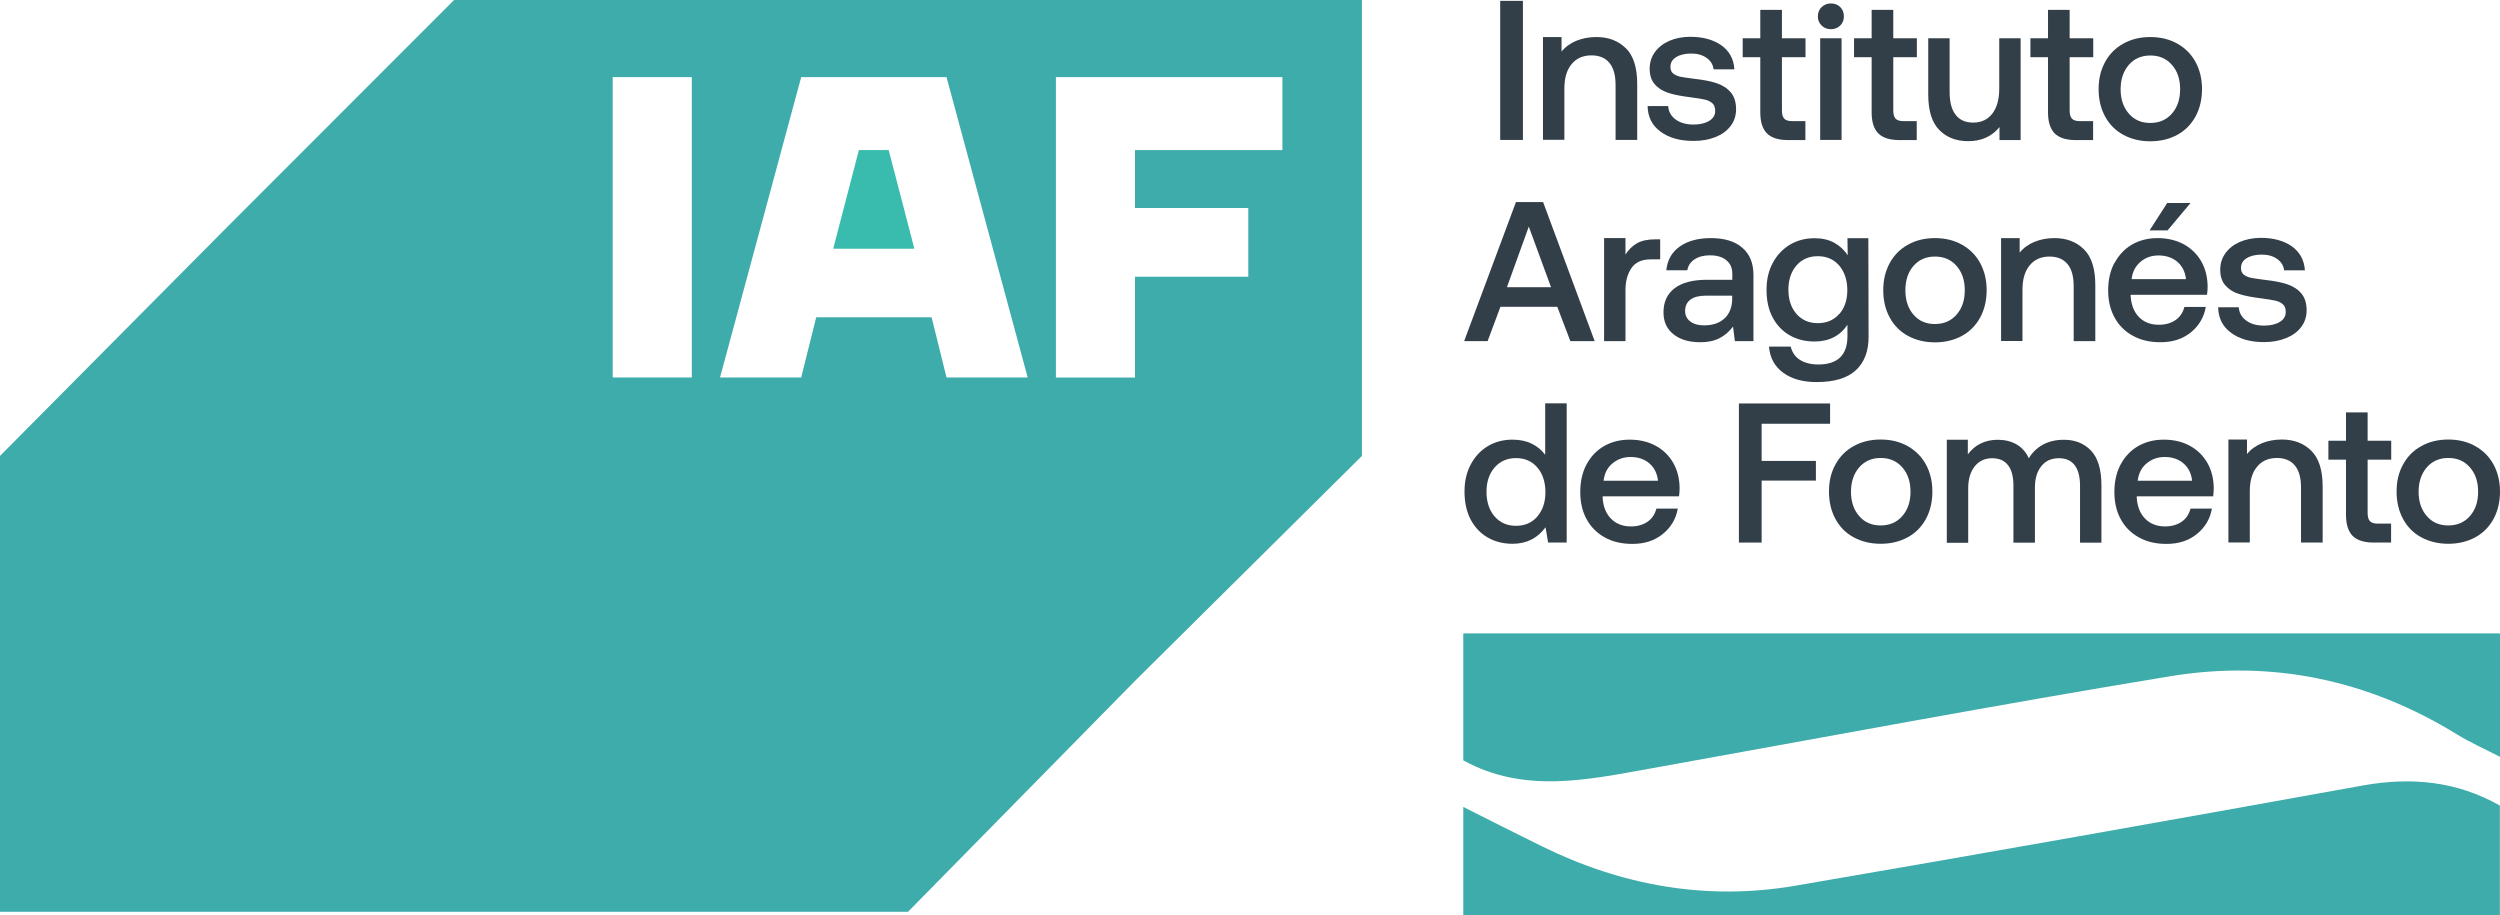 <svg xmlns="http://www.w3.org/2000/svg" id="Capa_2" viewBox="0 0 204.54 74.9"><defs><style>      .cls-1 {        fill: #3facac;      }      .cls-2 {        fill: #333f48;      }      .cls-3 {        fill: #39bcae;      }    </style></defs><g id="Capa_1-2" data-name="Capa_1"><g><path id="path15-0" class="cls-2" d="M123.29,23.5h3.61l-1.82-4.96-1.79,4.96ZM119.79,27.91l4.24-11.38h2.22l4.22,11.38h-1.99l-1.07-2.81h-4.65l-1.05,2.81h-1.93Z"></path><path id="path16-0" class="cls-2" d="M135.83,19.58v1.64h-.78c-.72,0-1.25.24-1.57.71-.32.47-.49,1.07-.49,1.8v4.18h-1.75v-8.43h1.75v1.35c.24-.39.55-.7.93-.92.38-.22.89-.33,1.52-.33h.39Z"></path><path id="path18-2" class="cls-2" d="M141.1,26.05c.4-.39.61-.91.62-1.56v-.3h-2.17c-.54,0-.96.11-1.24.32-.29.21-.44.53-.44.93,0,.36.14.65.42.86.28.21.65.32,1.12.32.72,0,1.29-.19,1.69-.58M142.55,20.27c.61.52.91,1.27.91,2.22v5.42h-1.52l-.15-1.19c-.31.41-.68.73-1.11.95-.43.22-.95.33-1.56.33-.92,0-1.65-.21-2.2-.65-.55-.43-.82-1.03-.82-1.79,0-.86.3-1.51.91-1.98.61-.46,1.49-.69,2.65-.69h2.07v-.5c0-.47-.16-.83-.49-1.1-.32-.27-.77-.4-1.34-.4-.51,0-.93.11-1.26.33s-.53.52-.59.89h-1.72c.09-.84.45-1.48,1.1-1.94.65-.46,1.5-.69,2.54-.69,1.11,0,1.97.26,2.57.78"></path><path id="path20-9" class="cls-2" d="M150.48,25.7c.44-.5.66-1.16.66-1.96s-.22-1.49-.66-2.01c-.44-.51-1.03-.77-1.75-.77s-1.31.25-1.75.76c-.44.51-.66,1.17-.66,1.98s.22,1.48.66,1.98c.44.51,1.03.76,1.75.76s1.31-.25,1.75-.76M152.86,19.49l.02,8.08c0,1.17-.35,2.08-1.04,2.72-.69.64-1.76.97-3.21.97-1.12,0-2.03-.25-2.73-.76-.7-.5-1.09-1.22-1.17-2.14h1.78c.11.46.36.83.75,1.08.39.25.89.38,1.51.38,1.58,0,2.38-.77,2.38-2.32v-.93c-.6.91-1.51,1.37-2.7,1.37-.76,0-1.43-.17-2.03-.51-.59-.34-1.06-.83-1.39-1.46-.34-.64-.5-1.38-.5-2.25s.17-1.57.51-2.21c.34-.64.81-1.13,1.4-1.49.59-.35,1.26-.53,2.01-.53.63,0,1.16.12,1.62.37.45.25.82.59,1.1,1.03l-.02-1.4h1.72Z"></path><path id="path22-9" class="cls-2" d="M160.08,25.74c.45-.51.67-1.18.67-1.99s-.22-1.48-.67-1.99c-.45-.52-1.04-.77-1.77-.77s-1.32.26-1.76.77c-.44.51-.66,1.18-.66,1.99s.22,1.48.66,1.99c.44.52,1.03.77,1.76.77s1.33-.26,1.77-.77M156.1,27.48c-.64-.35-1.14-.85-1.49-1.5-.35-.64-.53-1.39-.53-2.24s.18-1.57.53-2.22c.35-.64.85-1.15,1.49-1.5.64-.36,1.38-.54,2.21-.54s1.57.18,2.21.54c.64.36,1.14.86,1.49,1.5.35.65.53,1.38.53,2.22s-.18,1.59-.53,2.24c-.35.64-.85,1.15-1.49,1.5-.65.35-1.38.53-2.21.53s-1.56-.18-2.21-.53"></path><path id="path24-1" class="cls-2" d="M170.5,20.4c.62.61.93,1.58.93,2.93v4.58h-1.77v-4.49c0-.79-.16-1.4-.5-1.81-.34-.41-.83-.62-1.47-.62-.69,0-1.24.24-1.63.72-.4.48-.59,1.15-.59,1.99v4.2h-1.75v-8.42h1.52v1.19c.63-.79,1.7-1.19,2.85-1.19.98,0,1.78.3,2.4.91"></path><path id="path26-3" class="cls-2" d="M175.87,18.85l1.44-2.24h1.91l-1.88,2.24h-1.47ZM178.85,22.84c-.07-.61-.31-1.08-.72-1.43-.41-.34-.92-.51-1.53-.51-.57,0-1.07.17-1.48.53-.42.36-.65.82-.72,1.41h4.45ZM173.01,21.51c.34-.64.82-1.15,1.42-1.5.61-.35,1.31-.53,2.1-.53s1.5.17,2.11.49c.61.33,1.09.79,1.44,1.38.35.6.53,1.29.54,2.1,0,.22-.02.44-.05.67h-6.25v.1c.05.72.27,1.3.68,1.72.41.42.95.63,1.63.63.54,0,.99-.13,1.36-.38.37-.26.61-.62.73-1.08h1.75c-.15.85-.56,1.54-1.22,2.08-.66.54-1.49.81-2.49.81-.86,0-1.62-.17-2.26-.53-.65-.35-1.14-.85-1.49-1.48-.35-.64-.53-1.38-.53-2.23s.17-1.61.51-2.25"></path><path id="path28-8" class="cls-2" d="M183.17,25.16c.03.43.23.79.61,1.07.37.27.85.41,1.45.41.53,0,.96-.1,1.29-.3.33-.2.49-.47.49-.81,0-.28-.07-.49-.23-.63-.15-.14-.35-.24-.61-.3-.25-.06-.64-.12-1.17-.19-.72-.09-1.32-.2-1.79-.35-.47-.14-.85-.38-1.13-.7-.29-.32-.43-.75-.43-1.29,0-.51.14-.96.43-1.36.28-.39.68-.7,1.18-.92.5-.21,1.07-.33,1.71-.33,1.05,0,1.89.24,2.55.7.65.47,1,1.12,1.06,1.96h-1.7c-.05-.38-.23-.69-.57-.93-.33-.24-.76-.36-1.26-.36s-.92.1-1.23.29c-.31.19-.47.46-.47.79,0,.25.07.44.23.56.16.12.35.21.59.26.24.05.62.1,1.15.17.71.08,1.31.19,1.79.35.49.16.88.41,1.17.75.29.34.44.8.44,1.39,0,.52-.15.98-.45,1.37-.3.4-.72.7-1.25.91-.53.21-1.12.32-1.78.32-1.12,0-2.01-.25-2.7-.76-.69-.5-1.04-1.2-1.06-2.09h1.68Z"></path><path id="path30-3" class="cls-2" d="M133.02,3.94c.62.61.93,1.58.93,2.93v4.58h-1.77v-4.49c0-.79-.16-1.4-.5-1.81-.33-.41-.83-.62-1.47-.62-.69,0-1.24.24-1.63.72-.4.48-.59,1.15-.59,1.99v4.2h-1.75V3.03h1.52v1.19c.63-.79,1.7-1.19,2.85-1.19.98,0,1.78.3,2.4.91"></path><path id="path32-1" class="cls-2" d="M122.74.07h1.86v11.38h-1.86V.07Z"></path><path id="path34-2" class="cls-2" d="M136.49,8.71c.03.43.23.79.61,1.07.37.27.86.41,1.45.41.53,0,.96-.1,1.29-.3.33-.2.49-.47.49-.81,0-.28-.07-.49-.23-.63-.15-.14-.35-.24-.61-.3-.25-.06-.64-.12-1.17-.19-.72-.09-1.32-.2-1.79-.35-.47-.15-.85-.38-1.13-.7-.29-.32-.43-.75-.43-1.29,0-.51.14-.96.43-1.36.28-.39.68-.7,1.18-.92.5-.21,1.07-.33,1.71-.33,1.05,0,1.89.24,2.55.7.65.47,1.01,1.12,1.06,1.96h-1.7c-.05-.38-.23-.69-.57-.93-.33-.24-.76-.36-1.26-.36s-.92.1-1.23.29c-.31.19-.47.46-.47.79,0,.25.07.44.23.56.16.12.35.21.59.26.24.05.62.1,1.15.17.71.08,1.31.19,1.79.35.49.16.88.41,1.17.75.29.34.44.8.44,1.39,0,.52-.15.98-.45,1.37-.3.4-.72.7-1.25.91-.53.21-1.12.31-1.78.31-1.12,0-2.01-.25-2.7-.76-.69-.5-1.04-1.2-1.06-2.09h1.68Z"></path><path id="path36-7" class="cls-2" d="M148.92,3.13h1.75v8.32h-1.75V3.13ZM150.56.58c.21.2.3.45.3.76s-.1.55-.3.75c-.21.2-.46.3-.76.3s-.56-.1-.76-.3c-.21-.2-.31-.45-.31-.75s.1-.56.31-.76c.21-.2.46-.3.76-.3s.56.1.76.3"></path><path id="path38-8" class="cls-2" d="M165.32,3.13v8.33h-1.73v-1.06c-.63.77-1.48,1.15-2.56,1.15-.97,0-1.76-.3-2.36-.91-.61-.61-.91-1.58-.91-2.93V3.13h1.75v4.4c0,.81.16,1.43.49,1.86.33.43.81.64,1.44.64.67,0,1.19-.25,1.57-.74.37-.49.56-1.17.56-2.02V3.13h1.75Z"></path><path id="path40-8" class="cls-2" d="M177.7,9.29c.45-.51.67-1.18.67-1.99s-.22-1.48-.67-1.99c-.45-.52-1.04-.77-1.77-.77s-1.32.26-1.76.77c-.44.51-.67,1.18-.67,1.99s.22,1.48.67,1.99c.44.52,1.03.77,1.76.77s1.33-.26,1.77-.77M173.72,11.03c-.64-.35-1.14-.85-1.49-1.5-.35-.64-.53-1.39-.53-2.24s.18-1.57.53-2.22c.35-.64.85-1.15,1.49-1.5.64-.36,1.38-.54,2.21-.54s1.57.18,2.21.54c.64.36,1.14.86,1.49,1.5.35.65.53,1.38.53,2.22s-.18,1.59-.53,2.24c-.35.64-.85,1.15-1.49,1.5-.65.35-1.38.53-2.21.53s-1.56-.18-2.21-.53"></path><path id="path42-1" class="cls-2" d="M144.02,4.68h-1.44v-1.55h1.44V.81h1.77v2.32h1.93v1.55h-1.93v4.34c0,.33.06.55.19.69.13.14.35.2.66.2h1.07v1.55h-1.43c-.79,0-1.36-.19-1.72-.55-.36-.37-.54-.94-.54-1.71v-4.52Z"></path><path id="path44-0" class="cls-2" d="M153.13,4.68h-1.44v-1.55h1.44V.81h1.77v2.32h1.93v1.55h-1.93v4.34c0,.33.06.55.19.69.13.14.35.2.66.2h1.07v1.55h-1.43c-.79,0-1.36-.19-1.72-.55-.36-.37-.54-.94-.54-1.71v-4.52Z"></path><path id="path46-2" class="cls-2" d="M167.56,4.68h-1.44v-1.55h1.44V.81h1.77v2.32h1.93v1.55h-1.93v4.34c0,.33.06.55.19.69.13.14.35.2.66.2h1.07v1.55h-1.43c-.79,0-1.36-.19-1.72-.55-.36-.37-.54-.94-.54-1.71v-4.52Z"></path><path id="path48-3" class="cls-2" d="M125.78,42.25c.44-.51.66-1.17.66-1.98s-.22-1.51-.66-2.02c-.44-.52-1.03-.77-1.75-.77s-1.31.26-1.75.77c-.44.51-.66,1.17-.66,1.99s.22,1.5.66,2.01c.44.51,1.03.77,1.75.77s1.31-.25,1.75-.76M128.18,33.01v11.38h-1.52l-.21-1.25c-.66.9-1.56,1.35-2.7,1.35-.76,0-1.43-.17-2.03-.51-.59-.34-1.06-.84-1.4-1.48-.33-.64-.5-1.4-.5-2.27s.17-1.59.51-2.23c.34-.64.81-1.15,1.4-1.5.59-.35,1.26-.53,2.01-.53.6,0,1.13.11,1.58.33.45.22.82.53,1.1.91v-4.21h1.75Z"></path><path id="path50-4" class="cls-2" d="M135.65,39.32c-.07-.61-.32-1.08-.72-1.42-.4-.34-.91-.51-1.53-.51-.57,0-1.07.18-1.48.53-.42.35-.65.82-.72,1.41h4.45ZM129.81,37.99c.34-.64.82-1.14,1.42-1.49.61-.35,1.31-.53,2.1-.53s1.5.16,2.11.49c.61.32,1.09.79,1.44,1.38.35.6.53,1.3.54,2.1,0,.21-.02.44-.05.67h-6.25v.1c.04.72.27,1.3.68,1.72.41.42.96.64,1.63.64.54,0,.99-.13,1.36-.38.37-.25.61-.62.73-1.08h1.75c-.15.85-.56,1.54-1.23,2.08-.66.54-1.49.81-2.48.81-.86,0-1.62-.17-2.26-.53-.64-.35-1.14-.85-1.49-1.49-.35-.64-.52-1.38-.52-2.23s.17-1.61.51-2.25"></path><path id="path52-1" class="cls-2" d="M142.27,33.01h7.46v1.66h-5.6v3.04h4.44v1.61h-4.44v5.07h-1.86v-11.38Z"></path><path id="path54-6" class="cls-2" d="M155.64,42.22c.45-.51.67-1.18.67-1.99s-.22-1.48-.67-1.99c-.45-.52-1.04-.77-1.77-.77s-1.32.26-1.76.77c-.44.51-.67,1.18-.67,1.99s.22,1.48.67,1.99c.44.52,1.03.77,1.76.77s1.33-.26,1.77-.77M151.66,43.96c-.65-.35-1.14-.85-1.49-1.5-.35-.64-.53-1.39-.53-2.24s.17-1.57.53-2.22c.35-.64.84-1.15,1.49-1.5.64-.36,1.38-.54,2.21-.54s1.57.18,2.21.54c.64.36,1.14.86,1.49,1.5.35.65.53,1.38.53,2.22s-.18,1.59-.53,2.24c-.35.64-.85,1.15-1.49,1.5-.65.35-1.38.53-2.21.53s-1.56-.18-2.21-.53"></path><path id="path56-6-6" class="cls-2" d="M171.07,36.86c.57.59.86,1.54.86,2.84v4.7h-1.75v-4.68c0-.72-.15-1.28-.44-1.66-.29-.38-.72-.57-1.29-.57-.61,0-1.08.21-1.43.64-.35.43-.53,1.01-.53,1.76v4.51h-1.76v-4.68c0-.74-.15-1.29-.45-1.67s-.73-.56-1.3-.56-1.07.22-1.42.67c-.35.44-.53,1.04-.53,1.79v4.46h-1.75v-8.43h1.72v1.19c.59-.78,1.4-1.18,2.43-1.19.58,0,1.1.12,1.54.37.44.25.78.63,1.02,1.14.29-.48.68-.85,1.15-1.11.48-.26,1.05-.4,1.72-.4.91,0,1.64.29,2.21.88"></path><path id="path58-6" class="cls-2" d="M179.35,39.32c-.07-.61-.32-1.08-.72-1.42-.4-.34-.91-.51-1.53-.51-.57,0-1.07.18-1.48.53-.42.35-.65.82-.72,1.41h4.45ZM173.51,37.99c.34-.64.82-1.14,1.42-1.49.61-.35,1.31-.53,2.1-.53s1.5.16,2.11.49c.61.32,1.09.79,1.44,1.38.35.6.53,1.3.54,2.1,0,.21-.02.44-.05.67h-6.25v.1c.04.72.27,1.3.68,1.72.41.42.96.64,1.63.64.54,0,.99-.13,1.36-.38.37-.25.61-.62.73-1.08h1.75c-.15.85-.56,1.54-1.23,2.08-.66.54-1.49.81-2.48.81-.86,0-1.62-.17-2.26-.53-.64-.35-1.14-.85-1.49-1.49-.35-.64-.52-1.38-.52-2.23s.17-1.61.51-2.25"></path><path id="path60-2-0" class="cls-2" d="M202.08,42.22c.45-.51.67-1.18.67-1.99s-.22-1.48-.67-1.99c-.45-.52-1.04-.77-1.77-.77s-1.32.26-1.76.77c-.44.51-.67,1.18-.67,1.99s.22,1.48.67,1.99c.44.52,1.03.77,1.76.77s1.33-.26,1.77-.77M198.1,43.96c-.65-.35-1.14-.85-1.49-1.5-.35-.64-.53-1.39-.53-2.24s.17-1.57.53-2.22c.35-.64.84-1.15,1.49-1.5.64-.36,1.38-.54,2.21-.54s1.57.18,2.21.54c.64.36,1.14.86,1.49,1.5.35.65.53,1.38.53,2.22s-.18,1.59-.53,2.24c-.35.64-.85,1.15-1.49,1.5-.65.35-1.38.53-2.21.53s-1.56-.18-2.21-.53"></path><path id="path62-1" class="cls-2" d="M191.94,37.61h-1.44v-1.55h1.44v-2.32h1.77v2.32h1.93v1.55h-1.93v4.34c0,.33.06.55.19.69.13.14.35.2.66.2h1.07v1.55h-1.43c-.79,0-1.36-.19-1.72-.55-.36-.37-.54-.94-.54-1.71v-4.52Z"></path><path id="path64-3" class="cls-2" d="M189.1,36.88c.62.61.93,1.58.93,2.93v4.58h-1.77v-4.49c0-.79-.16-1.4-.5-1.81-.33-.41-.83-.62-1.47-.62-.69,0-1.24.24-1.63.72-.4.48-.59,1.15-.59,1.99v4.2h-1.75v-8.42h1.52v1.19c.63-.79,1.7-1.19,2.85-1.19.98,0,1.78.3,2.4.91"></path><path id="path66-7" class="cls-1" d="M193.29,64.27c-15.47,2.79-30.94,5.55-46.43,8.2-7.26,1.24-14.2-.02-20.75-3.25-2.14-1.05-4.26-2.13-6.39-3.2v8.89h84.81v-9c-3.52-2-7.26-2.36-11.25-1.64"></path><path id="path68-2" class="cls-1" d="M119.72,51.83v10.38c4.96,2.73,10.1,1.6,15.24.68,14.19-2.55,28.36-5.22,42.58-7.56,8.37-1.38,16.26.31,23.47,4.75,1.12.69,2.35,1.23,3.53,1.84v-10.1h-84.81Z"></path><path id="path70-8-8" class="cls-3" d="M70.27,12.28l-2.1,8.07h6.64l-2.1-8.07h-2.45Z"></path><path id="path72-7-8" class="cls-1" d="M104.92,12.28h-12.06v4.74h9.27v5.62h-9.27v8.25h-6.47V6.31h18.53v5.97ZM77.44,30.88l-1.22-4.92h-9.44l-1.23,4.92h-6.64l6.64-24.57h11.89l6.64,24.57h-6.64ZM56.6,30.88h-6.47V6.31h6.47v24.57ZM74.29,0h-37.14l-18.55,18.56L0,37.3v37.3h74.29l18.55-18.87,18.59-18.43V0h-37.15Z"></path></g></g></svg>